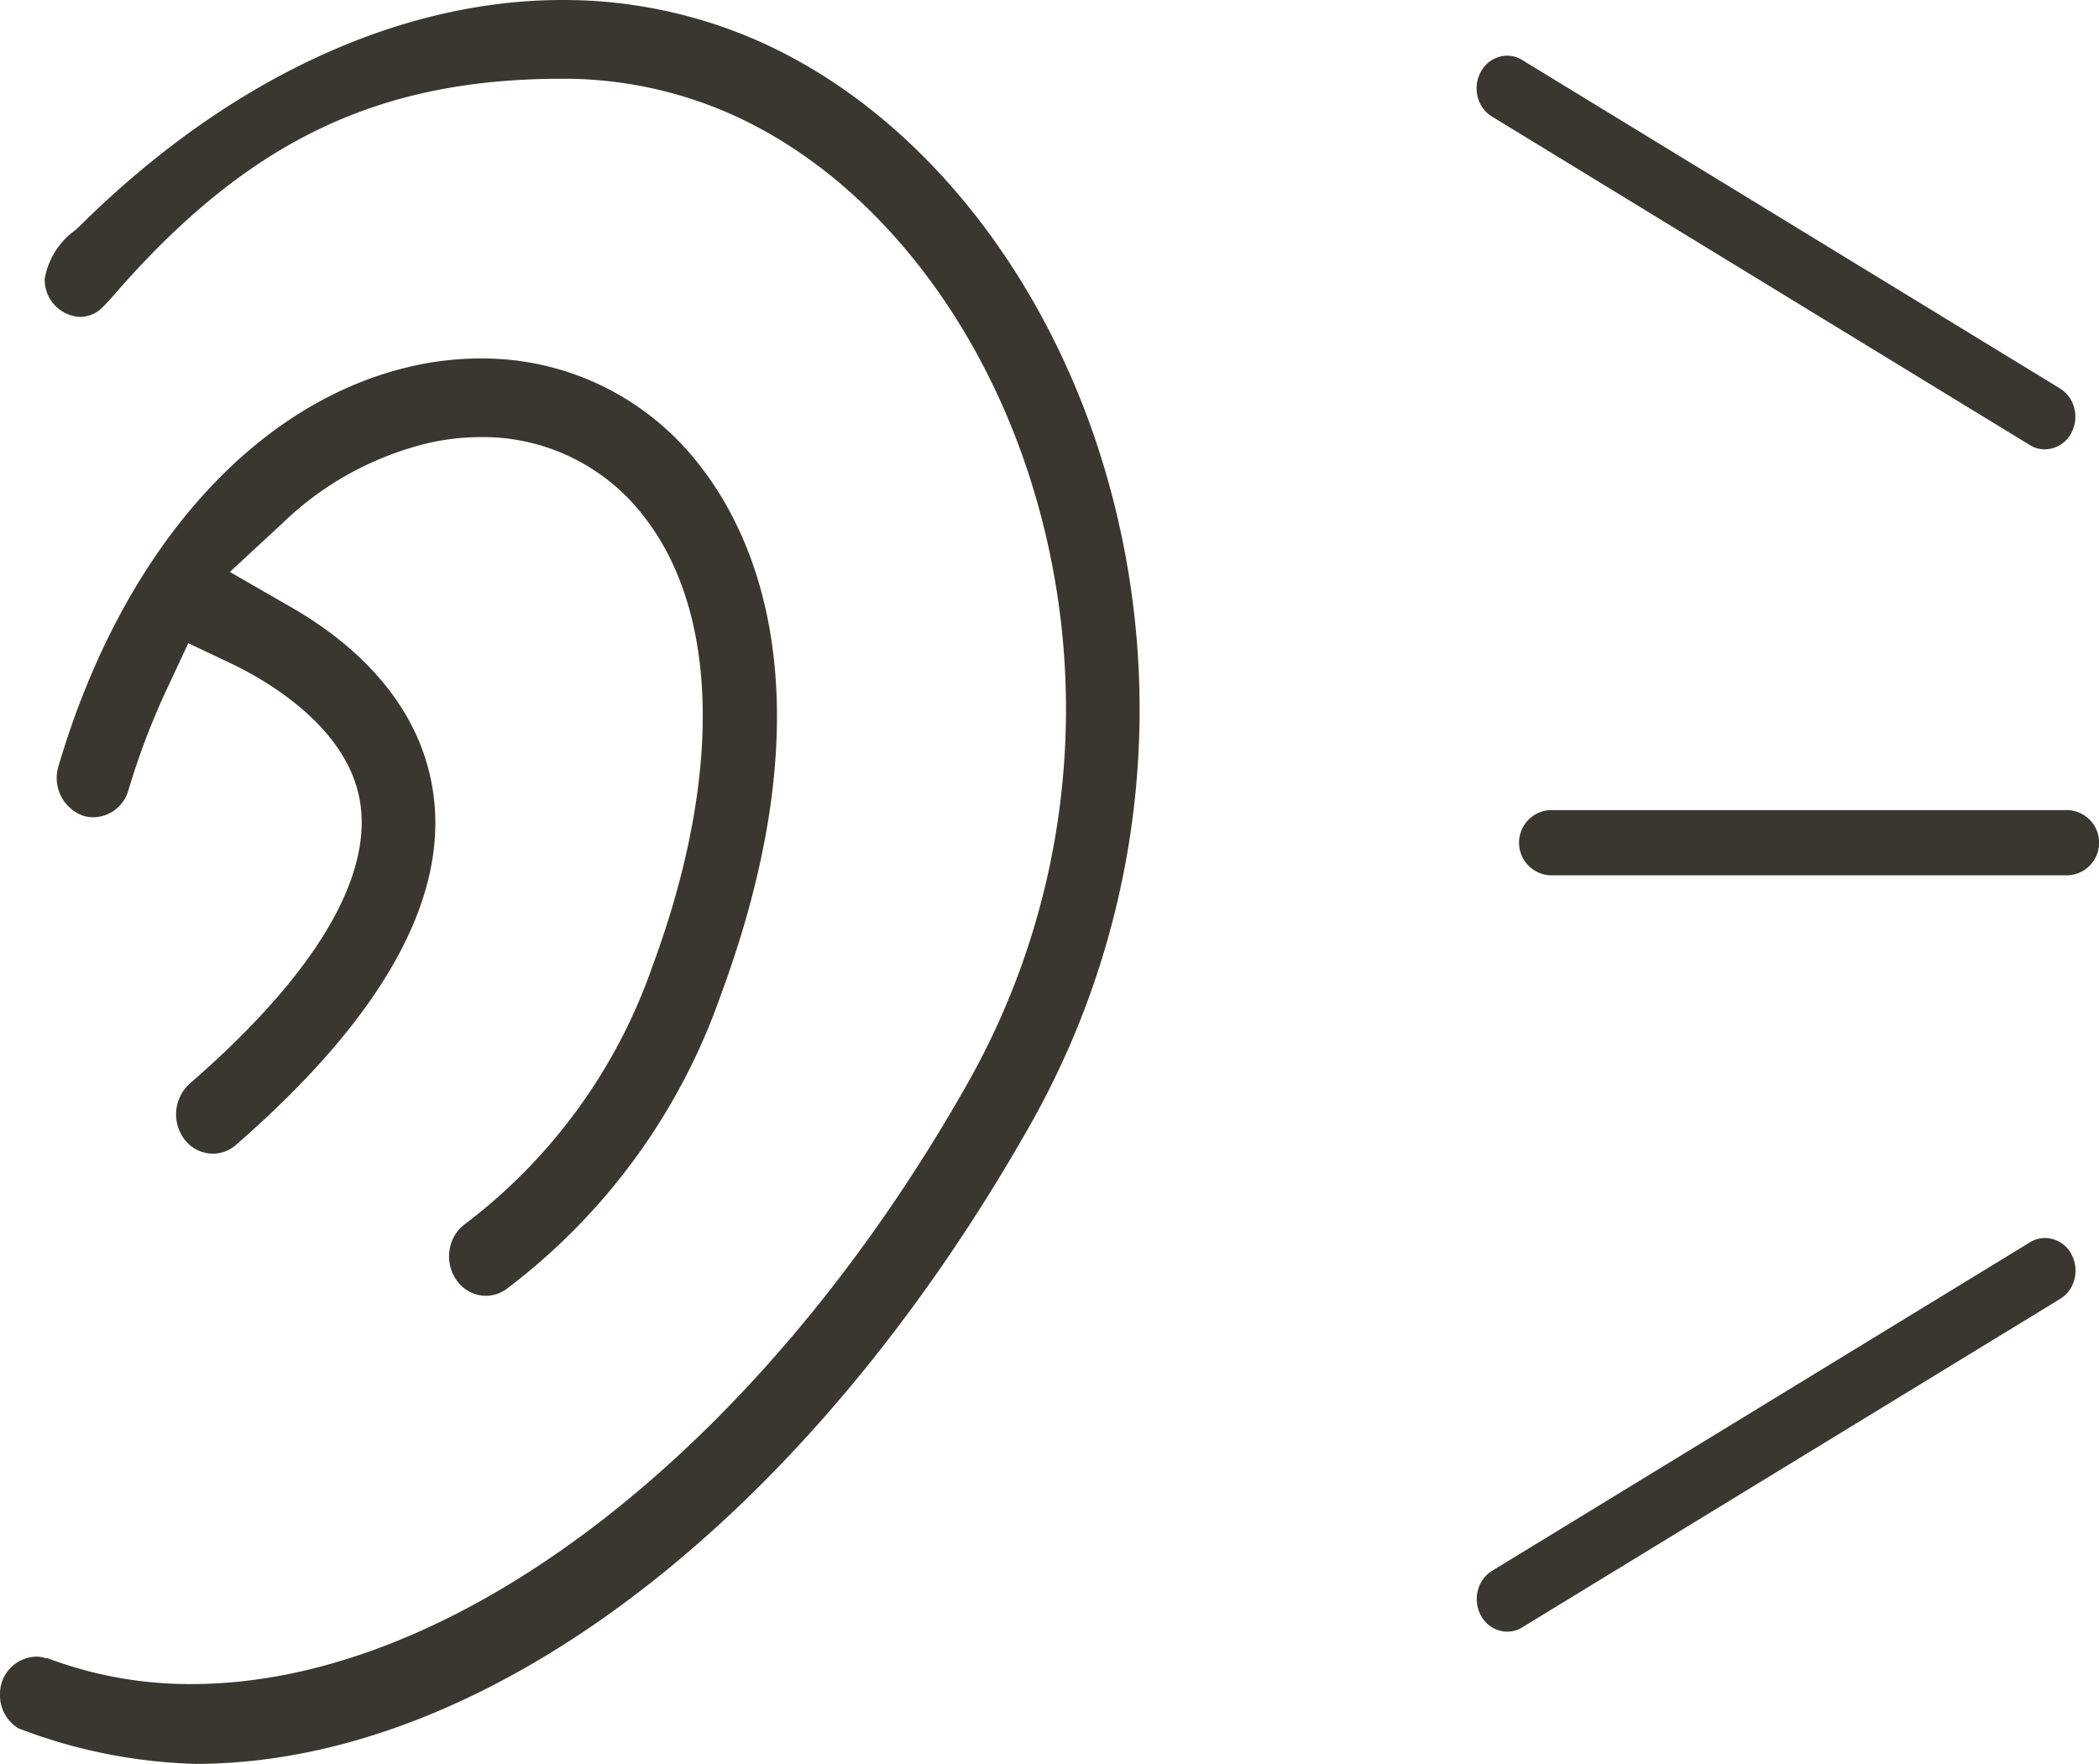 <svg id="그룹_13829" data-name="그룹 13829" xmlns="http://www.w3.org/2000/svg" xmlns:xlink="http://www.w3.org/1999/xlink" width="119" height="100" viewBox="0 0 119 100">
  <defs>
    <clipPath id="clip-path">
      <rect id="사각형_6547" data-name="사각형 6547" width="119" height="100" fill="#393730"/>
    </clipPath>
  </defs>
  <g id="그룹_13828" data-name="그룹 13828" clip-path="url(#clip-path)">
    <path id="패스_20598" data-name="패스 20598" d="M136.374,127.682a1.715,1.715,0,0,1-1.5-.931,1.967,1.967,0,0,1-.166-1.408,1.832,1.832,0,0,1,.813-1.114l30.491-18.622a1.642,1.642,0,0,1,.852-.243,1.709,1.709,0,0,1,1.5.929,1.982,1.982,0,0,1,.166,1.416,1.81,1.81,0,0,1-.807,1.106l-30.5,18.624a1.611,1.611,0,0,1-.849.242" transform="translate(-50.924 -35.177)" fill="#393730"/>
    <path id="패스_20599" data-name="패스 20599" d="M29.509,83.649a2.05,2.05,0,0,1-1.737-.993,2.353,2.353,0,0,1-.312-1.677,2.226,2.226,0,0,1,.886-1.415A31.144,31.144,0,0,0,38.938,65c3.968-10.719,3.806-20.015-.444-25.5a11.5,11.5,0,0,0-9.265-4.534,13.765,13.765,0,0,0-2.815.3,17.871,17.871,0,0,0-8.438,4.582l-2.985,2.763,3.476,2c3.124,1.794,7.044,4.993,7.975,10.044,1.138,6.158-2.6,13.034-11.1,20.436a1.98,1.98,0,0,1-1.315.5,2.037,2.037,0,0,1-1.622-.826,2.352,2.352,0,0,1,.308-3.141c8.961-7.789,10.19-13.042,9.643-16.077C21.6,51.316,16.962,48.7,15,47.772l-2.365-1.121-1.157,2.477A41.705,41.705,0,0,0,9.25,54.954,2.1,2.1,0,0,1,7.262,56.52a1.948,1.948,0,0,1-.623-.1,2.276,2.276,0,0,1-1.36-2.808C8.913,41.29,16.513,32.8,25.609,30.884a17.623,17.623,0,0,1,3.583-.375,15.53,15.53,0,0,1,12.5,6.143c3.092,3.982,7.348,13.173,1.117,29.991A35.532,35.532,0,0,1,30.665,83.273a1.989,1.989,0,0,1-1.156.376" transform="translate(-1.96 -10.186)" fill="#393730"/>
    <path id="패스_20600" data-name="패스 20600" d="M140.238,72.642a1.851,1.851,0,0,1,0-3.694h29.427a1.851,1.851,0,0,1,0,3.694Z" transform="translate(-52.388 -23.019)" fill="#393730"/>
    <path id="패스_20601" data-name="패스 20601" d="M166.858,27.058a1.6,1.6,0,0,1-.846-.238l-30.5-18.628a1.81,1.81,0,0,1-.812-1.116,1.939,1.939,0,0,1,.165-1.4,1.716,1.716,0,0,1,1.507-.938,1.633,1.633,0,0,1,.848.244l30.492,18.623a1.828,1.828,0,0,1,.811,1.12,1.946,1.946,0,0,1-.167,1.4,1.713,1.713,0,0,1-1.5.931" transform="translate(-50.924 -1.582)" fill="#393730"/>
    <path id="패스_20602" data-name="패스 20602" d="M11.083,100A30.17,30.17,0,0,1,1.046,97.986,2.186,2.186,0,0,1,0,96.09a2.111,2.111,0,0,1,2.044-2.169A1.949,1.949,0,0,1,2.567,94l.05.015L2.668,94a22.857,22.857,0,0,0,8.2,1.476c15.03,0,32.3-13.376,44-34.077a43.1,43.1,0,0,0,3.4-34.681C54.984,16.8,48.279,9.06,40.34,6.015a23.422,23.422,0,0,0-8.454-1.551C21.38,4.463,14,8.028,6.421,16.769a9.73,9.73,0,0,1-.778.813,1.9,1.9,0,0,1-1.063.388A2.111,2.111,0,0,1,2.535,15.8a4.3,4.3,0,0,1,1.752-2.764c.1-.092.175-.161.229-.215C12.848,4.553,22.568,0,31.886,0a27.388,27.388,0,0,1,9.86,1.811C50.855,5.3,58.5,14.057,62.2,25.226a47.837,47.837,0,0,1-3.764,38.493C45.788,86.1,27.642,100,11.083,100" fill="#393730"/>
  </g>
</svg>

